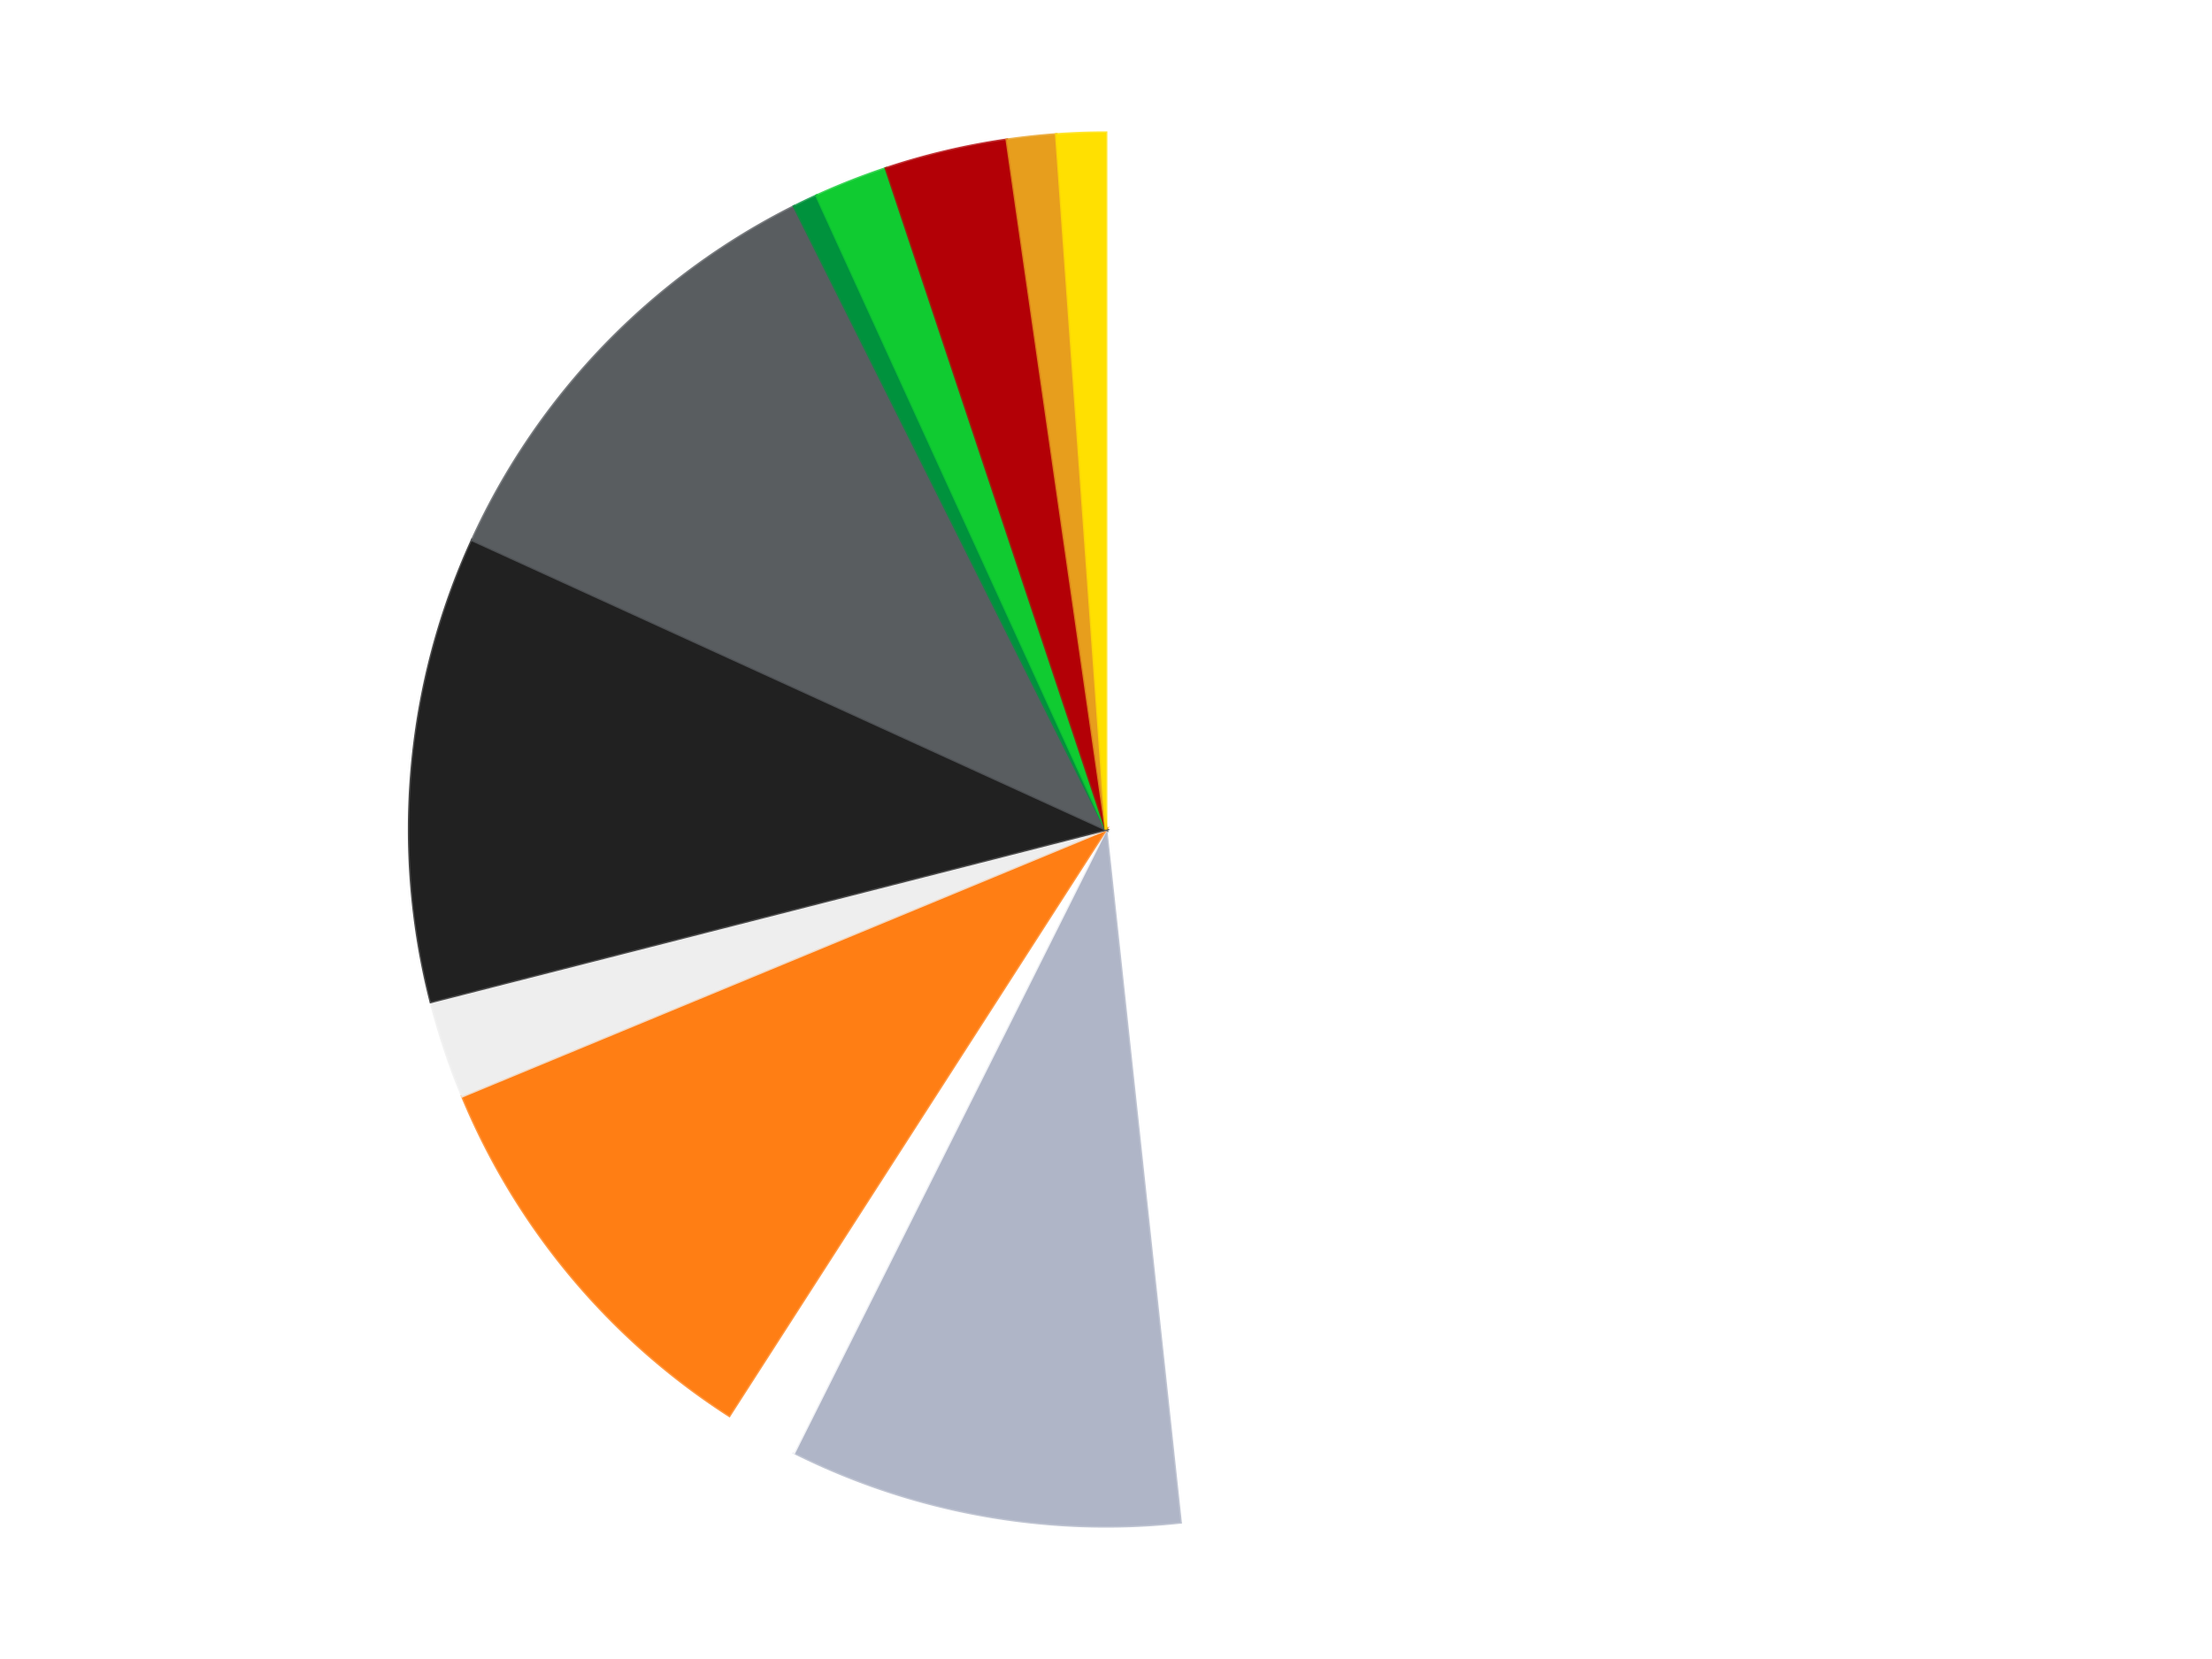 <?xml version='1.0' encoding='utf-8'?>
<svg xmlns="http://www.w3.org/2000/svg" xmlns:xlink="http://www.w3.org/1999/xlink" id="chart-ef741635-4239-4634-bc16-f93199491ca2" class="pygal-chart" viewBox="0 0 800 600"><!--Generated with pygal 3.0.5 (lxml) ©Kozea 2012-2016 on 2025-10-11--><!--http://pygal.org--><!--http://github.com/Kozea/pygal--><defs><style type="text/css">#chart-ef741635-4239-4634-bc16-f93199491ca2{-webkit-user-select:none;-webkit-font-smoothing:antialiased;font-family:Consolas,"Liberation Mono",Menlo,Courier,monospace}#chart-ef741635-4239-4634-bc16-f93199491ca2 .title{font-family:Consolas,"Liberation Mono",Menlo,Courier,monospace;font-size:16px}#chart-ef741635-4239-4634-bc16-f93199491ca2 .legends .legend text{font-family:Consolas,"Liberation Mono",Menlo,Courier,monospace;font-size:14px}#chart-ef741635-4239-4634-bc16-f93199491ca2 .axis text{font-family:Consolas,"Liberation Mono",Menlo,Courier,monospace;font-size:10px}#chart-ef741635-4239-4634-bc16-f93199491ca2 .axis text.major{font-family:Consolas,"Liberation Mono",Menlo,Courier,monospace;font-size:10px}#chart-ef741635-4239-4634-bc16-f93199491ca2 .text-overlay text.value{font-family:Consolas,"Liberation Mono",Menlo,Courier,monospace;font-size:16px}#chart-ef741635-4239-4634-bc16-f93199491ca2 .text-overlay text.label{font-family:Consolas,"Liberation Mono",Menlo,Courier,monospace;font-size:10px}#chart-ef741635-4239-4634-bc16-f93199491ca2 .tooltip{font-family:Consolas,"Liberation Mono",Menlo,Courier,monospace;font-size:14px}#chart-ef741635-4239-4634-bc16-f93199491ca2 text.no_data{font-family:Consolas,"Liberation Mono",Menlo,Courier,monospace;font-size:64px}
#chart-ef741635-4239-4634-bc16-f93199491ca2{background-color:transparent}#chart-ef741635-4239-4634-bc16-f93199491ca2 path,#chart-ef741635-4239-4634-bc16-f93199491ca2 line,#chart-ef741635-4239-4634-bc16-f93199491ca2 rect,#chart-ef741635-4239-4634-bc16-f93199491ca2 circle{-webkit-transition:150ms;-moz-transition:150ms;transition:150ms}#chart-ef741635-4239-4634-bc16-f93199491ca2 .graph &gt; .background{fill:transparent}#chart-ef741635-4239-4634-bc16-f93199491ca2 .plot &gt; .background{fill:transparent}#chart-ef741635-4239-4634-bc16-f93199491ca2 .graph{fill:rgba(0,0,0,.87)}#chart-ef741635-4239-4634-bc16-f93199491ca2 text.no_data{fill:rgba(0,0,0,1)}#chart-ef741635-4239-4634-bc16-f93199491ca2 .title{fill:rgba(0,0,0,1)}#chart-ef741635-4239-4634-bc16-f93199491ca2 .legends .legend text{fill:rgba(0,0,0,.87)}#chart-ef741635-4239-4634-bc16-f93199491ca2 .legends .legend:hover text{fill:rgba(0,0,0,1)}#chart-ef741635-4239-4634-bc16-f93199491ca2 .axis .line{stroke:rgba(0,0,0,1)}#chart-ef741635-4239-4634-bc16-f93199491ca2 .axis .guide.line{stroke:rgba(0,0,0,.54)}#chart-ef741635-4239-4634-bc16-f93199491ca2 .axis .major.line{stroke:rgba(0,0,0,.87)}#chart-ef741635-4239-4634-bc16-f93199491ca2 .axis text.major{fill:rgba(0,0,0,1)}#chart-ef741635-4239-4634-bc16-f93199491ca2 .axis.y .guides:hover .guide.line,#chart-ef741635-4239-4634-bc16-f93199491ca2 .line-graph .axis.x .guides:hover .guide.line,#chart-ef741635-4239-4634-bc16-f93199491ca2 .stackedline-graph .axis.x .guides:hover .guide.line,#chart-ef741635-4239-4634-bc16-f93199491ca2 .xy-graph .axis.x .guides:hover .guide.line{stroke:rgba(0,0,0,1)}#chart-ef741635-4239-4634-bc16-f93199491ca2 .axis .guides:hover text{fill:rgba(0,0,0,1)}#chart-ef741635-4239-4634-bc16-f93199491ca2 .reactive{fill-opacity:1.0;stroke-opacity:.8;stroke-width:1}#chart-ef741635-4239-4634-bc16-f93199491ca2 .ci{stroke:rgba(0,0,0,.87)}#chart-ef741635-4239-4634-bc16-f93199491ca2 .reactive.active,#chart-ef741635-4239-4634-bc16-f93199491ca2 .active .reactive{fill-opacity:0.6;stroke-opacity:.9;stroke-width:4}#chart-ef741635-4239-4634-bc16-f93199491ca2 .ci .reactive.active{stroke-width:1.5}#chart-ef741635-4239-4634-bc16-f93199491ca2 .series text{fill:rgba(0,0,0,1)}#chart-ef741635-4239-4634-bc16-f93199491ca2 .tooltip rect{fill:transparent;stroke:rgba(0,0,0,1);-webkit-transition:opacity 150ms;-moz-transition:opacity 150ms;transition:opacity 150ms}#chart-ef741635-4239-4634-bc16-f93199491ca2 .tooltip .label{fill:rgba(0,0,0,.87)}#chart-ef741635-4239-4634-bc16-f93199491ca2 .tooltip .label{fill:rgba(0,0,0,.87)}#chart-ef741635-4239-4634-bc16-f93199491ca2 .tooltip .legend{font-size:.8em;fill:rgba(0,0,0,.54)}#chart-ef741635-4239-4634-bc16-f93199491ca2 .tooltip .x_label{font-size:.6em;fill:rgba(0,0,0,1)}#chart-ef741635-4239-4634-bc16-f93199491ca2 .tooltip .xlink{font-size:.5em;text-decoration:underline}#chart-ef741635-4239-4634-bc16-f93199491ca2 .tooltip .value{font-size:1.5em}#chart-ef741635-4239-4634-bc16-f93199491ca2 .bound{font-size:.5em}#chart-ef741635-4239-4634-bc16-f93199491ca2 .max-value{font-size:.75em;fill:rgba(0,0,0,.54)}#chart-ef741635-4239-4634-bc16-f93199491ca2 .map-element{fill:transparent;stroke:rgba(0,0,0,.54) !important}#chart-ef741635-4239-4634-bc16-f93199491ca2 .map-element .reactive{fill-opacity:inherit;stroke-opacity:inherit}#chart-ef741635-4239-4634-bc16-f93199491ca2 .color-0,#chart-ef741635-4239-4634-bc16-f93199491ca2 .color-0 a:visited{stroke:#F44336;fill:#F44336}#chart-ef741635-4239-4634-bc16-f93199491ca2 .color-1,#chart-ef741635-4239-4634-bc16-f93199491ca2 .color-1 a:visited{stroke:#3F51B5;fill:#3F51B5}#chart-ef741635-4239-4634-bc16-f93199491ca2 .color-2,#chart-ef741635-4239-4634-bc16-f93199491ca2 .color-2 a:visited{stroke:#009688;fill:#009688}#chart-ef741635-4239-4634-bc16-f93199491ca2 .color-3,#chart-ef741635-4239-4634-bc16-f93199491ca2 .color-3 a:visited{stroke:#FFC107;fill:#FFC107}#chart-ef741635-4239-4634-bc16-f93199491ca2 .color-4,#chart-ef741635-4239-4634-bc16-f93199491ca2 .color-4 a:visited{stroke:#FF5722;fill:#FF5722}#chart-ef741635-4239-4634-bc16-f93199491ca2 .color-5,#chart-ef741635-4239-4634-bc16-f93199491ca2 .color-5 a:visited{stroke:#9C27B0;fill:#9C27B0}#chart-ef741635-4239-4634-bc16-f93199491ca2 .color-6,#chart-ef741635-4239-4634-bc16-f93199491ca2 .color-6 a:visited{stroke:#03A9F4;fill:#03A9F4}#chart-ef741635-4239-4634-bc16-f93199491ca2 .color-7,#chart-ef741635-4239-4634-bc16-f93199491ca2 .color-7 a:visited{stroke:#8BC34A;fill:#8BC34A}#chart-ef741635-4239-4634-bc16-f93199491ca2 .color-8,#chart-ef741635-4239-4634-bc16-f93199491ca2 .color-8 a:visited{stroke:#FF9800;fill:#FF9800}#chart-ef741635-4239-4634-bc16-f93199491ca2 .color-9,#chart-ef741635-4239-4634-bc16-f93199491ca2 .color-9 a:visited{stroke:#E91E63;fill:#E91E63}#chart-ef741635-4239-4634-bc16-f93199491ca2 .color-10,#chart-ef741635-4239-4634-bc16-f93199491ca2 .color-10 a:visited{stroke:#2196F3;fill:#2196F3}#chart-ef741635-4239-4634-bc16-f93199491ca2 .color-11,#chart-ef741635-4239-4634-bc16-f93199491ca2 .color-11 a:visited{stroke:#4CAF50;fill:#4CAF50}#chart-ef741635-4239-4634-bc16-f93199491ca2 .text-overlay .color-0 text{fill:black}#chart-ef741635-4239-4634-bc16-f93199491ca2 .text-overlay .color-1 text{fill:black}#chart-ef741635-4239-4634-bc16-f93199491ca2 .text-overlay .color-2 text{fill:black}#chart-ef741635-4239-4634-bc16-f93199491ca2 .text-overlay .color-3 text{fill:black}#chart-ef741635-4239-4634-bc16-f93199491ca2 .text-overlay .color-4 text{fill:black}#chart-ef741635-4239-4634-bc16-f93199491ca2 .text-overlay .color-5 text{fill:black}#chart-ef741635-4239-4634-bc16-f93199491ca2 .text-overlay .color-6 text{fill:black}#chart-ef741635-4239-4634-bc16-f93199491ca2 .text-overlay .color-7 text{fill:black}#chart-ef741635-4239-4634-bc16-f93199491ca2 .text-overlay .color-8 text{fill:black}#chart-ef741635-4239-4634-bc16-f93199491ca2 .text-overlay .color-9 text{fill:black}#chart-ef741635-4239-4634-bc16-f93199491ca2 .text-overlay .color-10 text{fill:black}#chart-ef741635-4239-4634-bc16-f93199491ca2 .text-overlay .color-11 text{fill:black}
#chart-ef741635-4239-4634-bc16-f93199491ca2 text.no_data{text-anchor:middle}#chart-ef741635-4239-4634-bc16-f93199491ca2 .guide.line{fill:none}#chart-ef741635-4239-4634-bc16-f93199491ca2 .centered{text-anchor:middle}#chart-ef741635-4239-4634-bc16-f93199491ca2 .title{text-anchor:middle}#chart-ef741635-4239-4634-bc16-f93199491ca2 .legends .legend text{fill-opacity:1}#chart-ef741635-4239-4634-bc16-f93199491ca2 .axis.x text{text-anchor:middle}#chart-ef741635-4239-4634-bc16-f93199491ca2 .axis.x:not(.web) text[transform]{text-anchor:start}#chart-ef741635-4239-4634-bc16-f93199491ca2 .axis.x:not(.web) text[transform].backwards{text-anchor:end}#chart-ef741635-4239-4634-bc16-f93199491ca2 .axis.y text{text-anchor:end}#chart-ef741635-4239-4634-bc16-f93199491ca2 .axis.y text[transform].backwards{text-anchor:start}#chart-ef741635-4239-4634-bc16-f93199491ca2 .axis.y2 text{text-anchor:start}#chart-ef741635-4239-4634-bc16-f93199491ca2 .axis.y2 text[transform].backwards{text-anchor:end}#chart-ef741635-4239-4634-bc16-f93199491ca2 .axis .guide.line{stroke-dasharray:4,4;stroke:black}#chart-ef741635-4239-4634-bc16-f93199491ca2 .axis .major.guide.line{stroke-dasharray:6,6;stroke:black}#chart-ef741635-4239-4634-bc16-f93199491ca2 .horizontal .axis.y .guide.line,#chart-ef741635-4239-4634-bc16-f93199491ca2 .horizontal .axis.y2 .guide.line,#chart-ef741635-4239-4634-bc16-f93199491ca2 .vertical .axis.x .guide.line{opacity:0}#chart-ef741635-4239-4634-bc16-f93199491ca2 .horizontal .axis.always_show .guide.line,#chart-ef741635-4239-4634-bc16-f93199491ca2 .vertical .axis.always_show .guide.line{opacity:1 !important}#chart-ef741635-4239-4634-bc16-f93199491ca2 .axis.y .guides:hover .guide.line,#chart-ef741635-4239-4634-bc16-f93199491ca2 .axis.y2 .guides:hover .guide.line,#chart-ef741635-4239-4634-bc16-f93199491ca2 .axis.x .guides:hover .guide.line{opacity:1}#chart-ef741635-4239-4634-bc16-f93199491ca2 .axis .guides:hover text{opacity:1}#chart-ef741635-4239-4634-bc16-f93199491ca2 .nofill{fill:none}#chart-ef741635-4239-4634-bc16-f93199491ca2 .subtle-fill{fill-opacity:.2}#chart-ef741635-4239-4634-bc16-f93199491ca2 .dot{stroke-width:1px;fill-opacity:1;stroke-opacity:1}#chart-ef741635-4239-4634-bc16-f93199491ca2 .dot.active{stroke-width:5px}#chart-ef741635-4239-4634-bc16-f93199491ca2 .dot.negative{fill:transparent}#chart-ef741635-4239-4634-bc16-f93199491ca2 text,#chart-ef741635-4239-4634-bc16-f93199491ca2 tspan{stroke:none !important}#chart-ef741635-4239-4634-bc16-f93199491ca2 .series text.active{opacity:1}#chart-ef741635-4239-4634-bc16-f93199491ca2 .tooltip rect{fill-opacity:.95;stroke-width:.5}#chart-ef741635-4239-4634-bc16-f93199491ca2 .tooltip text{fill-opacity:1}#chart-ef741635-4239-4634-bc16-f93199491ca2 .showable{visibility:hidden}#chart-ef741635-4239-4634-bc16-f93199491ca2 .showable.shown{visibility:visible}#chart-ef741635-4239-4634-bc16-f93199491ca2 .gauge-background{fill:rgba(229,229,229,1);stroke:none}#chart-ef741635-4239-4634-bc16-f93199491ca2 .bg-lines{stroke:transparent;stroke-width:2px}</style><script type="text/javascript">window.pygal = window.pygal || {};window.pygal.config = window.pygal.config || {};window.pygal.config['ef741635-4239-4634-bc16-f93199491ca2'] = {"allow_interruptions": false, "box_mode": "extremes", "classes": ["pygal-chart"], "css": ["file://style.css", "file://graph.css"], "defs": [], "disable_xml_declaration": false, "dots_size": 2.5, "dynamic_print_values": false, "explicit_size": false, "fill": false, "force_uri_protocol": "https", "formatter": null, "half_pie": false, "height": 600, "include_x_axis": false, "inner_radius": 0, "interpolate": null, "interpolation_parameters": {}, "interpolation_precision": 250, "inverse_y_axis": false, "js": ["//kozea.github.io/pygal.js/2.0.x/pygal-tooltips.min.js"], "legend_at_bottom": false, "legend_at_bottom_columns": null, "legend_box_size": 12, "logarithmic": false, "margin": 20, "margin_bottom": null, "margin_left": null, "margin_right": null, "margin_top": null, "max_scale": 16, "min_scale": 4, "missing_value_fill_truncation": "x", "no_data_text": "No data", "no_prefix": false, "order_min": null, "pretty_print": false, "print_labels": false, "print_values": false, "print_values_position": "center", "print_zeroes": true, "range": null, "rounded_bars": null, "secondary_range": null, "show_dots": true, "show_legend": false, "show_minor_x_labels": true, "show_minor_y_labels": true, "show_only_major_dots": false, "show_x_guides": false, "show_x_labels": true, "show_y_guides": true, "show_y_labels": true, "spacing": 10, "stack_from_top": false, "strict": false, "stroke": true, "stroke_style": null, "style": {"background": "transparent", "ci_colors": [], "colors": ["#F44336", "#3F51B5", "#009688", "#FFC107", "#FF5722", "#9C27B0", "#03A9F4", "#8BC34A", "#FF9800", "#E91E63", "#2196F3", "#4CAF50", "#FFEB3B", "#673AB7", "#00BCD4", "#CDDC39", "#9E9E9E", "#607D8B"], "dot_opacity": "1", "font_family": "Consolas, \"Liberation Mono\", Menlo, Courier, monospace", "foreground": "rgba(0, 0, 0, .87)", "foreground_strong": "rgba(0, 0, 0, 1)", "foreground_subtle": "rgba(0, 0, 0, .54)", "guide_stroke_color": "black", "guide_stroke_dasharray": "4,4", "label_font_family": "Consolas, \"Liberation Mono\", Menlo, Courier, monospace", "label_font_size": 10, "legend_font_family": "Consolas, \"Liberation Mono\", Menlo, Courier, monospace", "legend_font_size": 14, "major_guide_stroke_color": "black", "major_guide_stroke_dasharray": "6,6", "major_label_font_family": "Consolas, \"Liberation Mono\", Menlo, Courier, monospace", "major_label_font_size": 10, "no_data_font_family": "Consolas, \"Liberation Mono\", Menlo, Courier, monospace", "no_data_font_size": 64, "opacity": "1.0", "opacity_hover": "0.6", "plot_background": "transparent", "stroke_opacity": ".8", "stroke_opacity_hover": ".9", "stroke_width": "1", "stroke_width_hover": "4", "title_font_family": "Consolas, \"Liberation Mono\", Menlo, Courier, monospace", "title_font_size": 16, "tooltip_font_family": "Consolas, \"Liberation Mono\", Menlo, Courier, monospace", "tooltip_font_size": 14, "transition": "150ms", "value_background": "rgba(229, 229, 229, 1)", "value_colors": [], "value_font_family": "Consolas, \"Liberation Mono\", Menlo, Courier, monospace", "value_font_size": 16, "value_label_font_family": "Consolas, \"Liberation Mono\", Menlo, Courier, monospace", "value_label_font_size": 10}, "title": null, "tooltip_border_radius": 0, "tooltip_fancy_mode": true, "truncate_label": null, "truncate_legend": null, "width": 800, "x_label_rotation": 0, "x_labels": null, "x_labels_major": null, "x_labels_major_count": null, "x_labels_major_every": null, "x_title": null, "xrange": null, "y_label_rotation": 0, "y_labels": null, "y_labels_major": null, "y_labels_major_count": null, "y_labels_major_every": null, "y_title": null, "zero": 0, "legends": ["White", "Light Bluish Gray", "Satin Trans-Clear", "Orange", "Trans-Clear", "Black", "Dark Bluish Gray", "Green", "Bright Green", "Red", "Pearl Gold", "Yellow"]}</script><script type="text/javascript" xlink:href="https://kozea.github.io/pygal.js/2.0.x/pygal-tooltips.min.js"/></defs><title>Pygal</title><g class="graph pie-graph vertical"><rect x="0" y="0" width="800" height="600" class="background"/><g transform="translate(20, 20)" class="plot"><rect x="0" y="0" width="760" height="560" class="background"/><g class="series serie-0 color-0"><g class="slices"><g class="slice" style="fill: #FFFFFF; stroke: #FFFFFF"><path d="M380 28 A252 252 0 0 1 406.938 530.556 L380 280 A0 0 0 0 0 380 280 z" class="slice reactive tooltip-trigger"/><desc class="value">85</desc><desc class="x centered">505.81938505439183</desc><desc class="y centered">273.2559400555245</desc></g></g></g><g class="series serie-1 color-1"><g class="slices"><g class="slice" style="fill: #AFB5C7; stroke: #AFB5C7"><path d="M406.938 530.556 A252 252 0 0 1 267.2 505.345 L380 280 A0 0 0 0 0 380 280 z" class="slice reactive tooltip-trigger"/><desc class="value">16</desc><desc class="x centered">357.62829727195776</desc><desc class="y centered">403.99801174635064</desc></g></g></g><g class="series serie-2 color-2"><g class="slices"><g class="slice" style="fill: #FFFFFF; stroke: #FFFFFF"><path d="M267.2 505.345 A252 252 0 0 1 243.759 491.996 L380 280 A0 0 0 0 0 380 280 z" class="slice reactive tooltip-trigger"/><desc class="value">3</desc><desc class="x centered">317.6503690663483</desc><desc class="y centered">389.4921162570046</desc></g></g></g><g class="series serie-3 color-3"><g class="slices"><g class="slice" style="fill: #FF7E14; stroke: #FF7E14"><path d="M243.759 491.996 A252 252 0 0 1 147.182 376.436 L380 280 A0 0 0 0 0 380 280 z" class="slice reactive tooltip-trigger"/><desc class="value">17</desc><desc class="x centered">283.31795786255515</desc><desc class="y centered">360.79964559410723</desc></g></g></g><g class="series serie-4 color-4"><g class="slices"><g class="slice" style="fill: #EEEEEE; stroke: #EEEEEE"><path d="M147.182 376.436 A252 252 0 0 1 135.828 342.321 L380 280 A0 0 0 0 0 380 280 z" class="slice reactive tooltip-trigger"/><desc class="value">4</desc><desc class="x centered">260.4479344784977</desc><desc class="y centered">319.79074803949305</desc></g></g></g><g class="series serie-5 color-5"><g class="slices"><g class="slice" style="fill: #212121; stroke: #212121"><path d="M135.828 342.321 A252 252 0 0 1 150.773 175.315 L380 280 A0 0 0 0 0 380 280 z" class="slice reactive tooltip-trigger"/><desc class="value">19</desc><desc class="x centered">254.50149506858622</desc><desc class="y centered">268.7694497027122</desc></g></g></g><g class="series serie-6 color-6"><g class="slices"><g class="slice" style="fill: #595D60; stroke: #595D60"><path d="M150.773 175.315 A252 252 0 0 1 267.2 54.655 L380 280 A0 0 0 0 0 380 280 z" class="slice reactive tooltip-trigger"/><desc class="value">19</desc><desc class="x centered">289.3284733446391</desc><desc class="y centered">192.5090047262795</desc></g></g></g><g class="series serie-7 color-7"><g class="slices"><g class="slice" style="fill: #00923D; stroke: #00923D"><path d="M267.2 54.655 A252 252 0 0 1 275.315 50.773 L380 280 A0 0 0 0 0 380 280 z" class="slice reactive tooltip-trigger"/><desc class="value">1</desc><desc class="x centered">325.6203069205904</desc><desc class="y centered">166.33888536271866</desc></g></g></g><g class="series serie-8 color-8"><g class="slices"><g class="slice" style="fill: #10CB31; stroke: #10CB31"><path d="M275.315 50.773 A252 252 0 0 1 300.419 40.896 L380 280 A0 0 0 0 0 380 280 z" class="slice reactive tooltip-trigger"/><desc class="value">3</desc><desc class="x centered">333.86735122582434</desc><desc class="y centered">162.74907796917523</desc></g></g></g><g class="series serie-9 color-9"><g class="slices"><g class="slice" style="fill: #B30006; stroke: #B30006"><path d="M300.419 40.896 A252 252 0 0 1 344.137 30.565 L380 280 A0 0 0 0 0 380 280 z" class="slice reactive tooltip-trigger"/><desc class="value">5</desc><desc class="x centered">351.02346107876906</desc><desc class="y centered">157.37716284416516</desc></g></g></g><g class="series serie-10 color-10"><g class="slices"><g class="slice" style="fill: #E79E1D; stroke: #E79E1D"><path d="M344.137 30.565 A252 252 0 0 1 362.023 28.642 L380 280 A0 0 0 0 0 380 280 z" class="slice reactive tooltip-trigger"/><desc class="value">2</desc><desc class="x centered">366.5312146827959</desc><desc class="y centered">154.72194197674094</desc></g></g></g><g class="series serie-11 color-11"><g class="slices"><g class="slice" style="fill: #FFE001; stroke: #FFE001"><path d="M362.023 28.642 A252 252 0 0 1 380 28 L380 280 A0 0 0 0 0 380 280 z" class="slice reactive tooltip-trigger"/><desc class="value">2</desc><desc class="x centered">375.50276593628865</desc><desc class="y centered">154.08028396721903</desc></g></g></g></g><g class="titles"/><g transform="translate(20, 20)" class="plot overlay"><g class="series serie-0 color-0"/><g class="series serie-1 color-1"/><g class="series serie-2 color-2"/><g class="series serie-3 color-3"/><g class="series serie-4 color-4"/><g class="series serie-5 color-5"/><g class="series serie-6 color-6"/><g class="series serie-7 color-7"/><g class="series serie-8 color-8"/><g class="series serie-9 color-9"/><g class="series serie-10 color-10"/><g class="series serie-11 color-11"/></g><g transform="translate(20, 20)" class="plot text-overlay"><g class="series serie-0 color-0"/><g class="series serie-1 color-1"/><g class="series serie-2 color-2"/><g class="series serie-3 color-3"/><g class="series serie-4 color-4"/><g class="series serie-5 color-5"/><g class="series serie-6 color-6"/><g class="series serie-7 color-7"/><g class="series serie-8 color-8"/><g class="series serie-9 color-9"/><g class="series serie-10 color-10"/><g class="series serie-11 color-11"/></g><g transform="translate(20, 20)" class="plot tooltip-overlay"><g transform="translate(0 0)" style="opacity: 0" class="tooltip"><rect rx="0" ry="0" width="0" height="0" class="tooltip-box"/><g class="text"/></g></g></g></svg>
